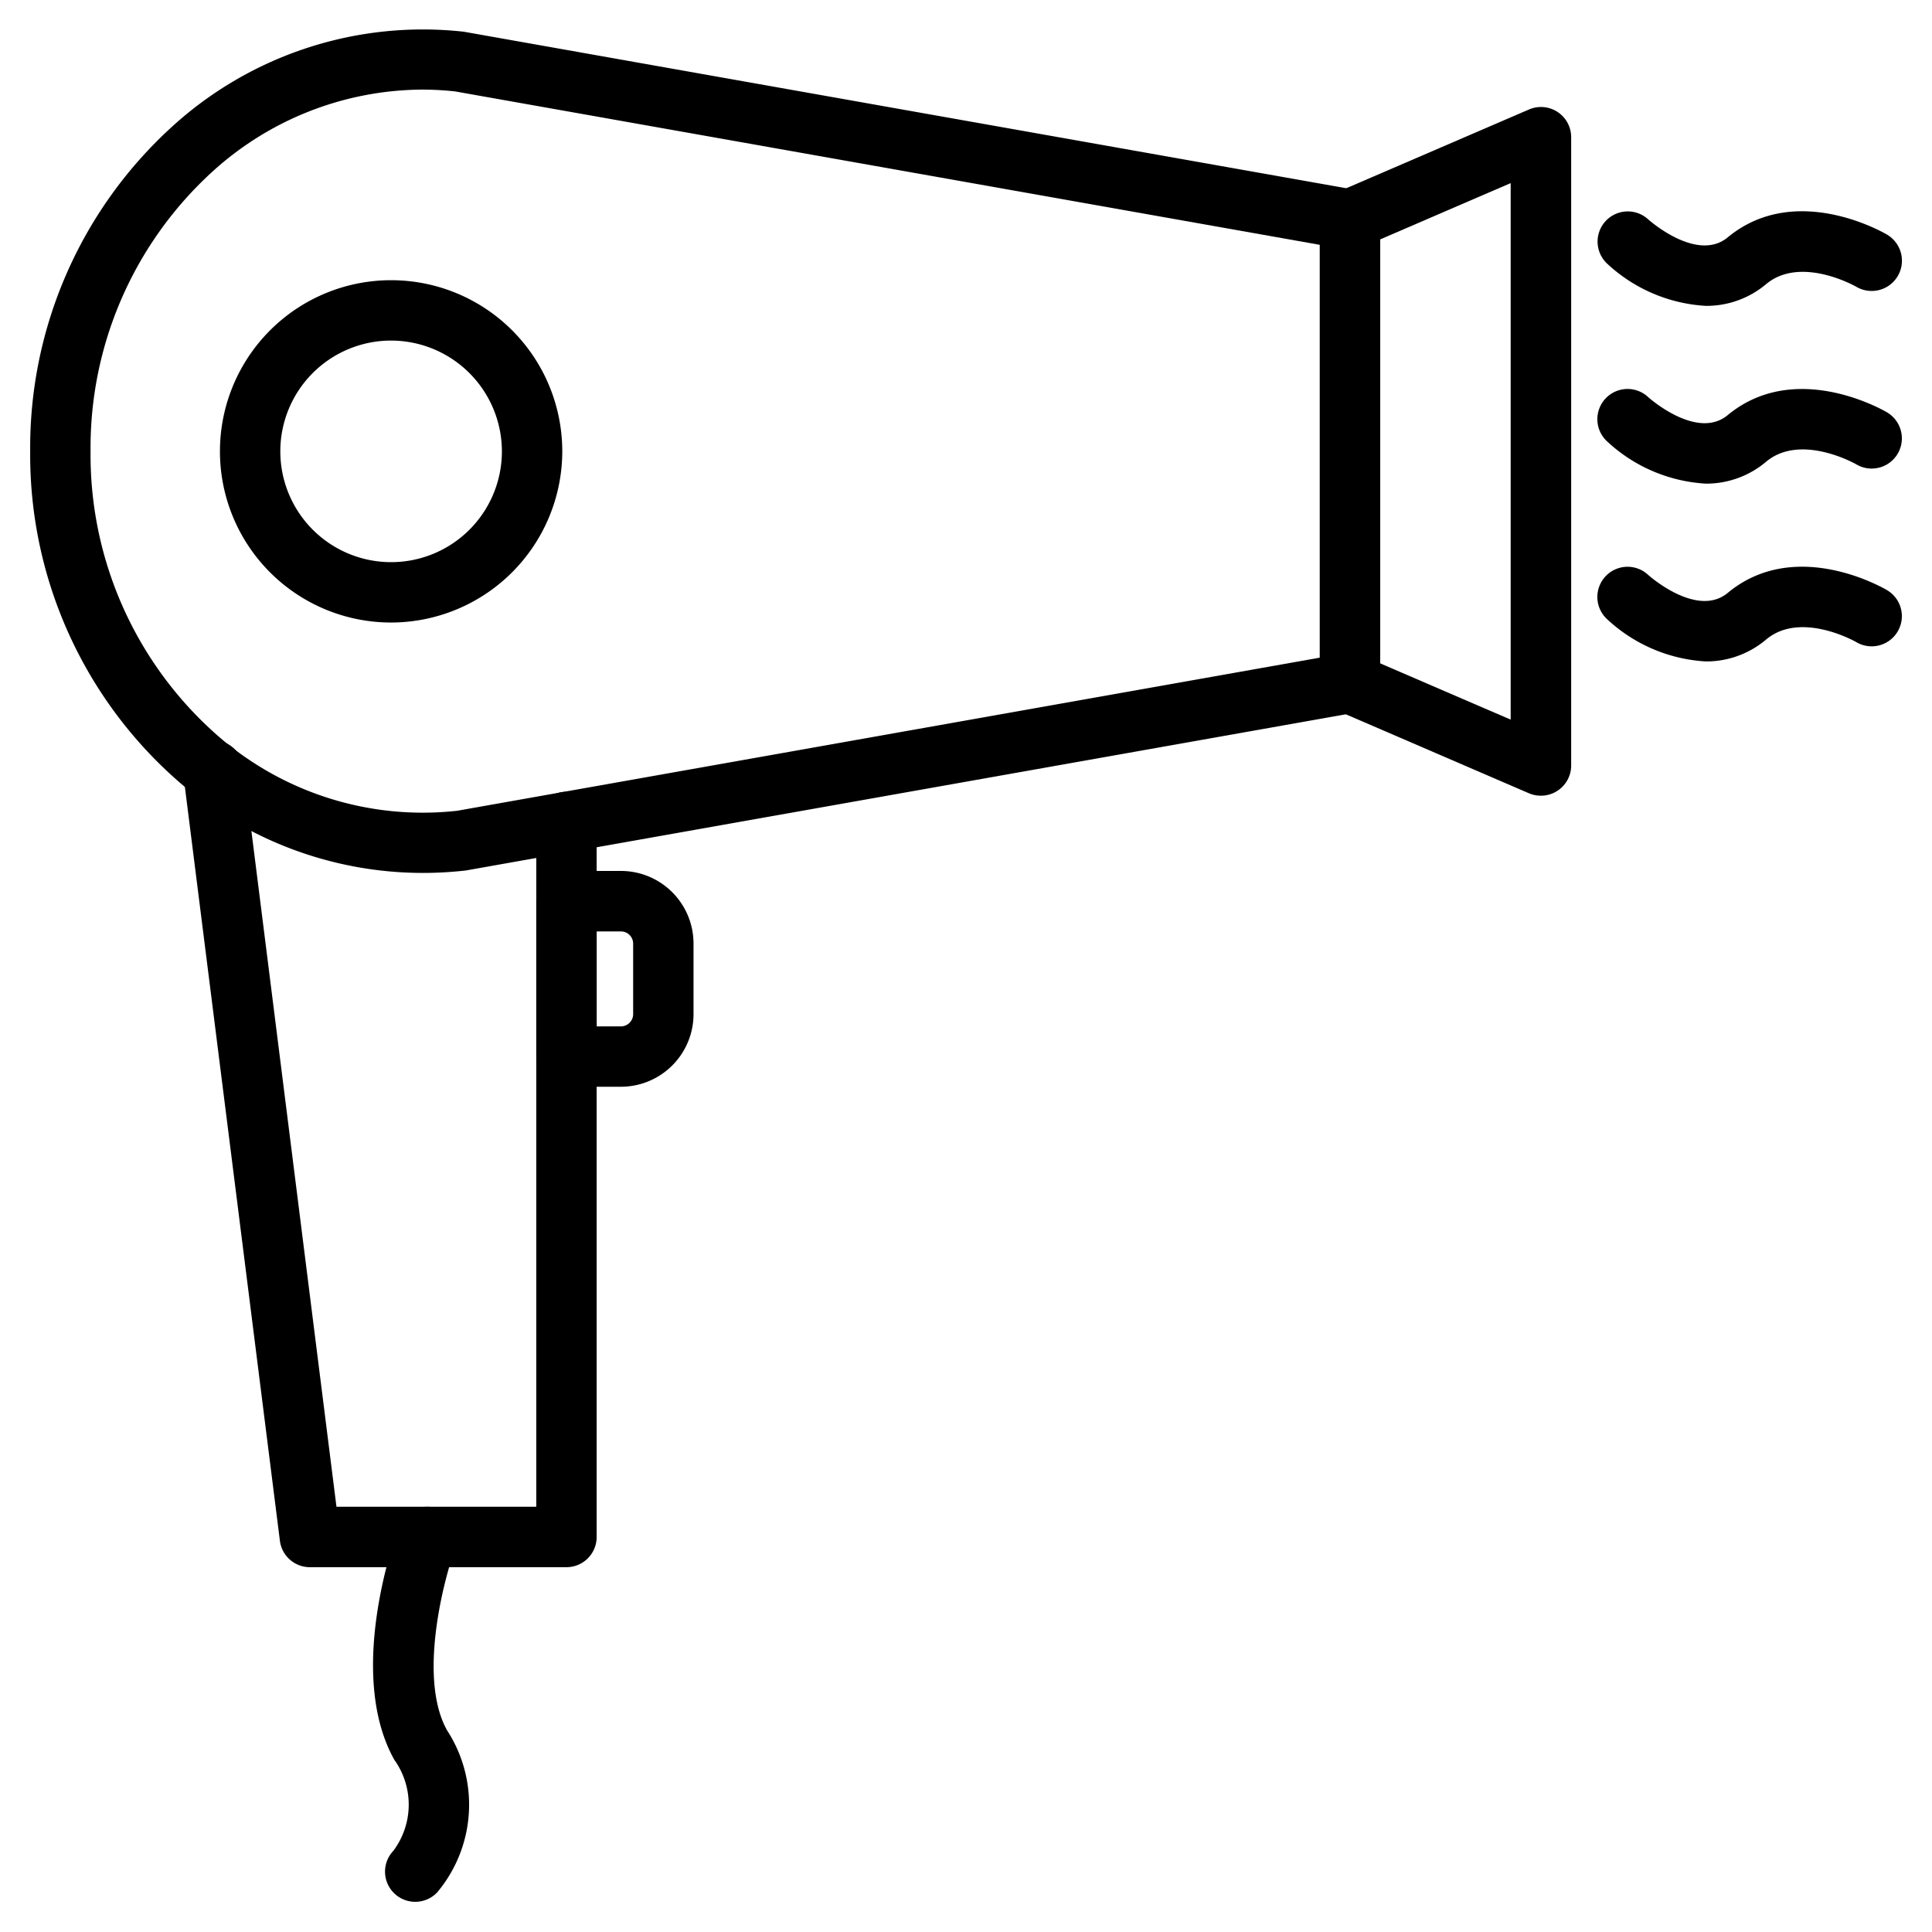 <svg xmlns="http://www.w3.org/2000/svg" height="512" viewBox="0 0 64 64" width="512"><g id="hairdryer"><path d="m18.765 51.915h-8.5a1 1 0 0 1 -.993-.875l-3.2-25.388a1 1 0 0 1 1.988-.252l3.086 24.513h6.619v-22.685a1 1 0 0 1 2 0v23.687a1 1 0 0 1 -1 1z"></path><path d="m14 28.917a12.353 12.353 0 0 1 -8.31-3.228 14.37 14.37 0 0 1 -4.69-10.741 14.371 14.371 0 0 1 4.688-10.741 12.324 12.324 0 0 1 9.678-3.156l29.528 5.237a1 1 0 0 1 .825.984v15.351a1 1 0 0 1 -.825.984l-29.464 5.229a12.571 12.571 0 0 1 -1.43.081zm-.028-25.949a10.41 10.41 0 0 0 -6.951 2.732 12.373 12.373 0 0 0 -4.021 9.248 12.371 12.371 0 0 0 4.022 9.252 10.32 10.32 0 0 0 8.122 2.658l28.575-5.072v-13.676l-28.639-5.081a10.061 10.061 0 0 0 -1.108-.061z"></path><path d="m51.043 26.358a1 1 0 0 1 -.4-.082l-6.32-2.726a1 1 0 0 1 -.6-.918v-15.36a1 1 0 0 1 .6-.918l6.324-2.726a1 1 0 0 1 1.4.918v20.812a1 1 0 0 1 -1 1zm-5.324-4.384 4.324 1.864v-17.772l-4.324 1.865z"></path><path d="m12.955 20.622a5.67 5.67 0 1 1 5.671-5.67 5.677 5.677 0 0 1 -5.671 5.67zm0-9.34a3.67 3.67 0 1 0 3.671 3.67 3.675 3.675 0 0 0 -3.671-3.67z"></path><path d="m20.574 36h-1.809a1 1 0 0 1 -1-1v-5.149a1 1 0 0 1 1-1h1.809a2.407 2.407 0 0 1 2.4 2.4v2.349a2.407 2.407 0 0 1 -2.4 2.4zm-.809-2h.809a.406.406 0 0 0 .4-.4v-2.345a.405.405 0 0 0 -.4-.4h-.809z"></path><path d="m13.756 63a1 1 0 0 1 -.728-1.687 2.55 2.55 0 0 0 .035-3.016c-1.583-2.831-.034-7.235.148-7.728a1 1 0 0 1 1.877.692c-.4 1.1-1.241 4.338-.278 6.059a4.52 4.52 0 0 1 -.327 5.367 1 1 0 0 1 -.727.313z"></path><path d="m56.508 10.132a5.229 5.229 0 0 1 -3.271-1.4 1 1 0 0 1 1.356-1.47c.012.012 1.616 1.449 2.641.6 2.239-1.851 5.154-.162 5.276-.09a1 1 0 0 1 -1.017 1.728c-.027-.016-1.836-1.042-2.983-.092a3.064 3.064 0 0 1 -2.002.724z"></path><path d="m56.508 16.021a5.233 5.233 0 0 1 -3.271-1.4 1 1 0 0 1 1.356-1.471c.012.013 1.616 1.45 2.641.6 2.239-1.851 5.154-.162 5.276-.09a1 1 0 0 1 -1.017 1.723c-.027-.017-1.836-1.042-2.983-.092a3.068 3.068 0 0 1 -2.002.73z"></path><path d="m56.508 21.911a5.233 5.233 0 0 1 -3.271-1.4 1 1 0 0 1 1.356-1.471c.012.013 1.616 1.449 2.641.6 2.241-1.857 5.153-.163 5.277-.09a1 1 0 0 1 -1.019 1.721c-.049-.029-1.843-1.038-2.982-.09a3.066 3.066 0 0 1 -2.002.73z"></path></g></svg>
